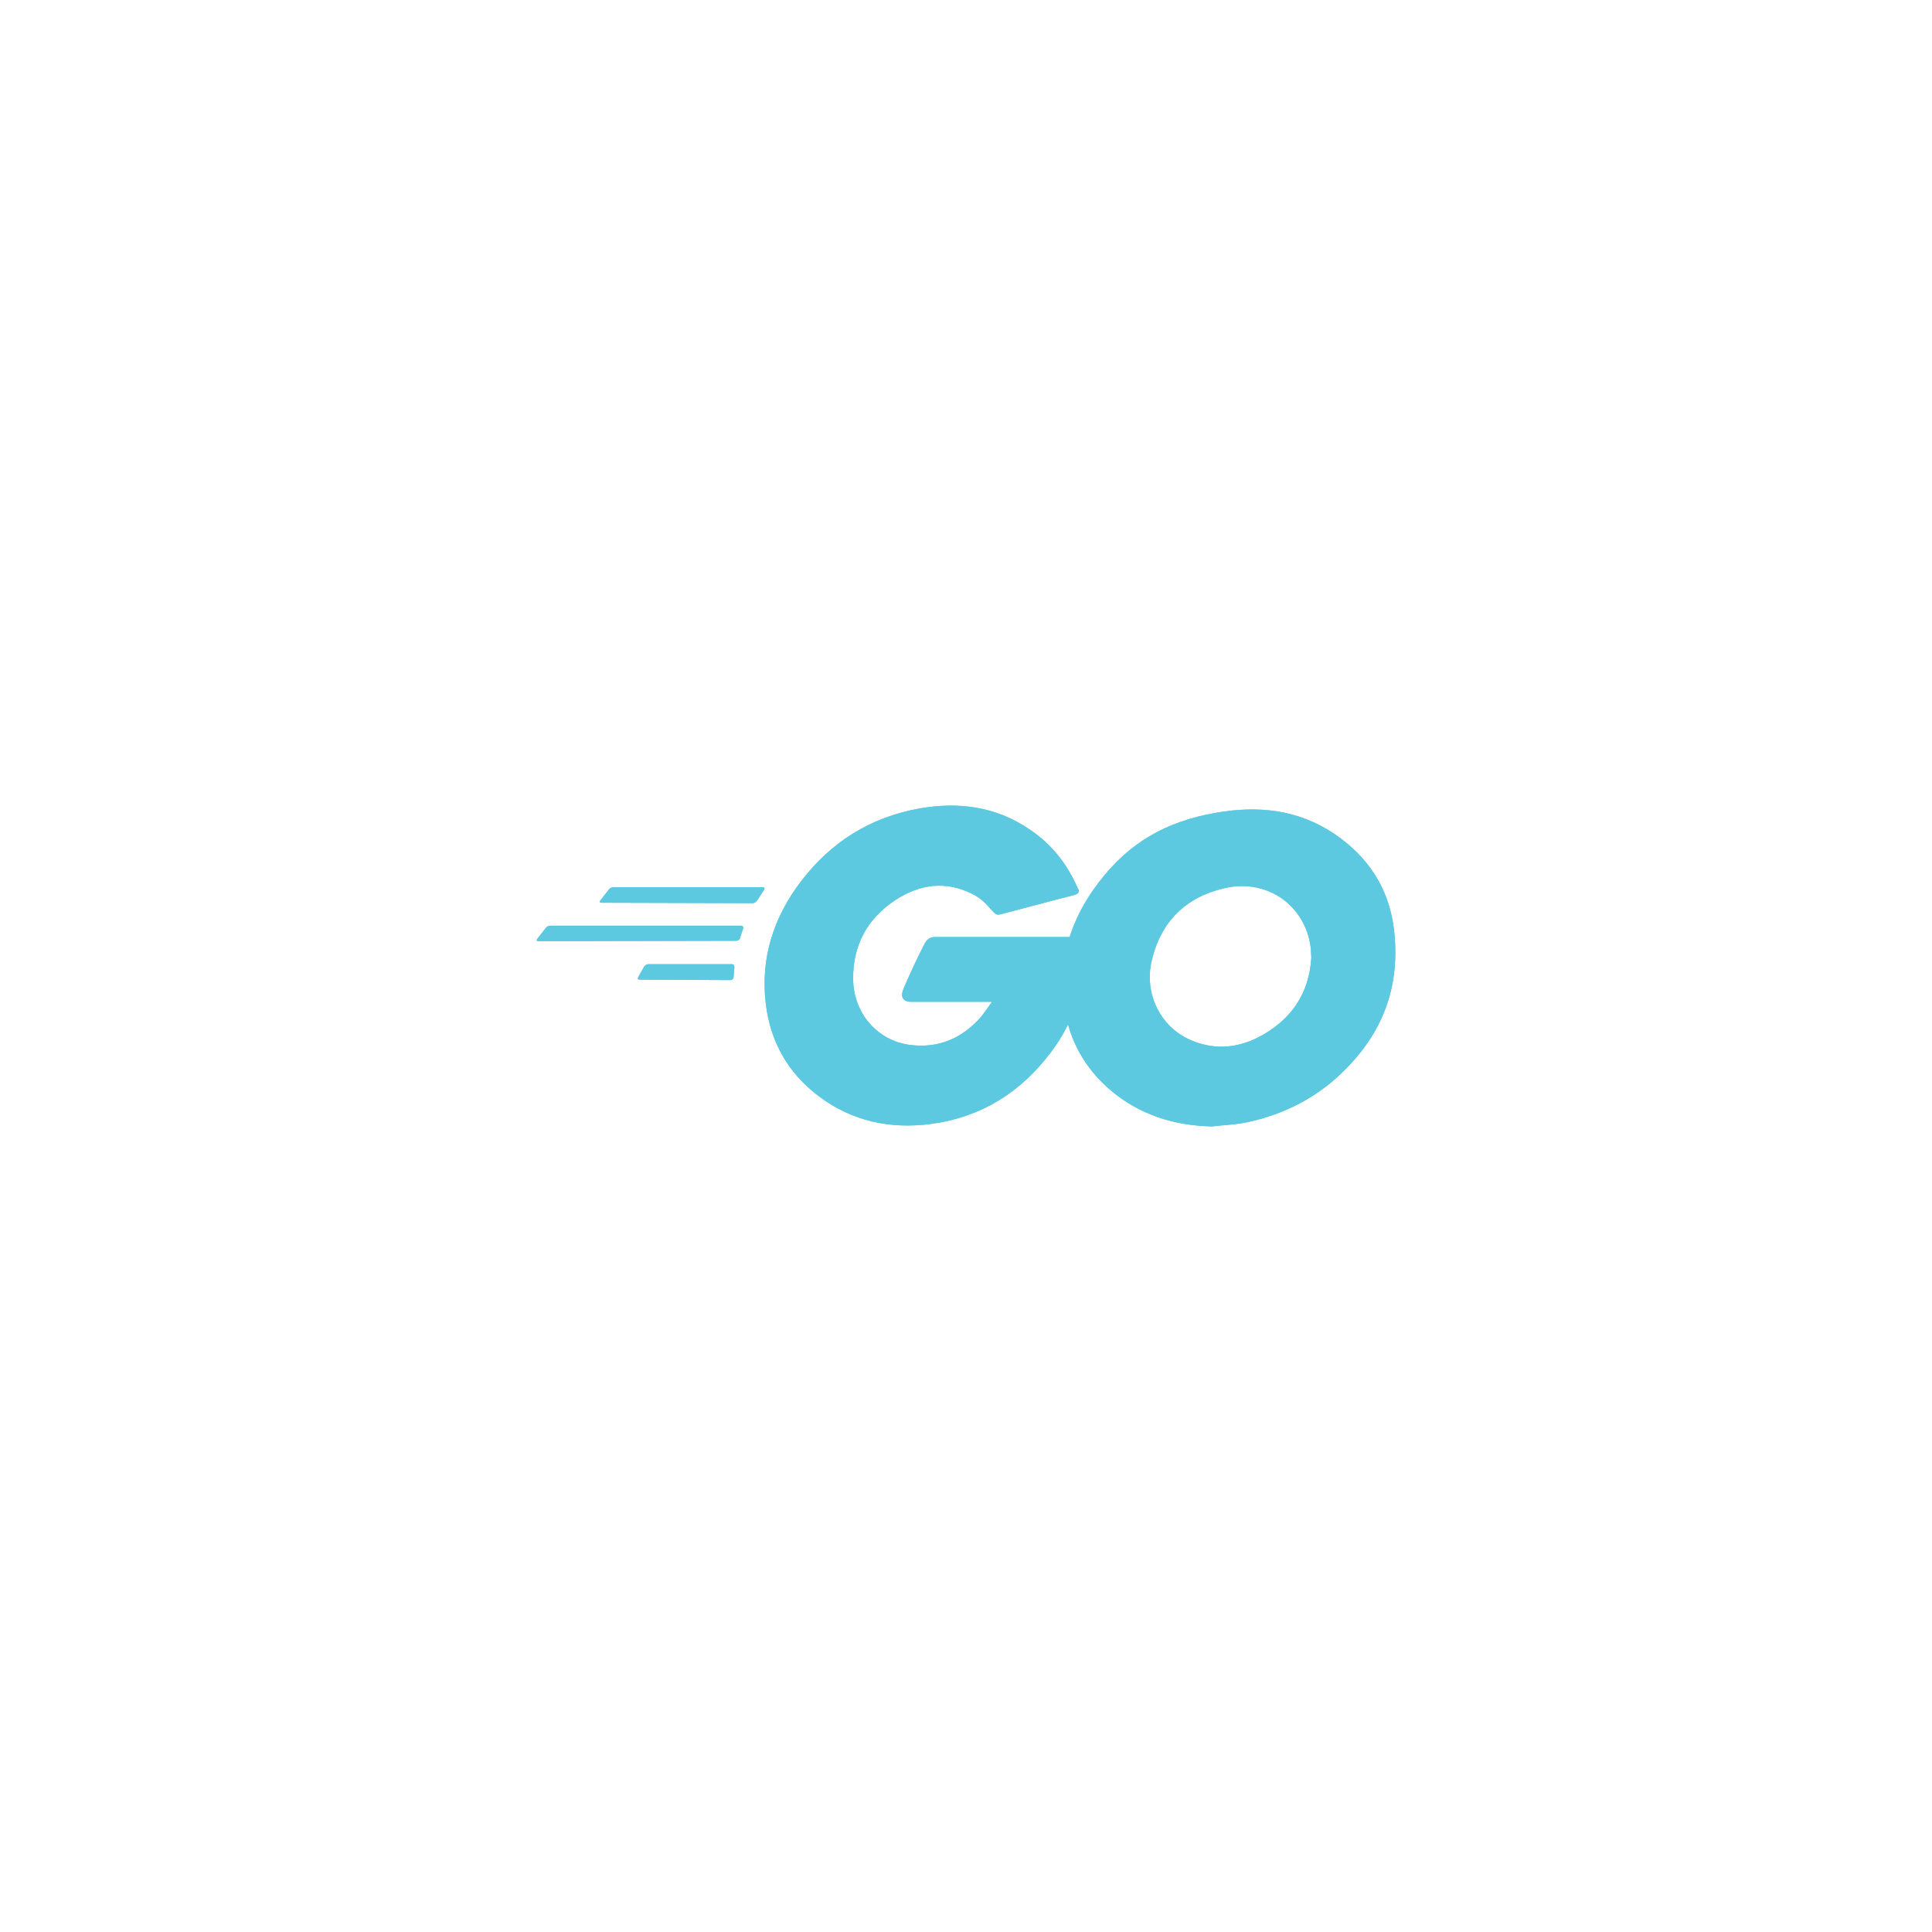 <svg width="72" height="72" viewBox="0 0 72 72" fill="none" xmlns="http://www.w3.org/2000/svg">
<g clip-path="url(#clip0_2049_46906)">
<g filter="url(#filter0_f_2049_46906)">
<path d="M22.415 33.642C22.353 33.642 22.337 33.611 22.368 33.564L22.695 33.144C22.727 33.097 22.805 33.066 22.867 33.066H28.429C28.491 33.066 28.507 33.112 28.476 33.159L28.211 33.564C28.18 33.611 28.102 33.658 28.055 33.658L22.415 33.642Z" fill="#5DC9E1"/>
<path d="M20.062 35.076C20 35.076 19.984 35.044 20.016 34.998L20.343 34.577C20.374 34.53 20.452 34.499 20.514 34.499H27.619C27.681 34.499 27.712 34.546 27.697 34.593L27.572 34.967C27.556 35.029 27.494 35.06 27.432 35.06L20.062 35.076Z" fill="#5DC9E1"/>
<path d="M23.833 36.509C23.77 36.509 23.755 36.462 23.786 36.416L24.004 36.026C24.035 35.979 24.098 35.932 24.16 35.932H27.276C27.338 35.932 27.369 35.979 27.369 36.042L27.338 36.416C27.338 36.478 27.276 36.525 27.229 36.525L23.833 36.509Z" fill="#5DC9E1"/>
<path d="M40.005 33.362C39.023 33.611 38.354 33.798 37.388 34.047C37.154 34.11 37.138 34.125 36.936 33.892C36.702 33.627 36.531 33.455 36.203 33.299C35.222 32.816 34.272 32.957 33.383 33.533C32.324 34.219 31.779 35.231 31.794 36.493C31.81 37.74 32.667 38.768 33.898 38.94C34.957 39.08 35.845 38.706 36.546 37.911C36.687 37.74 36.811 37.553 36.967 37.335C36.406 37.335 35.705 37.335 33.96 37.335C33.633 37.335 33.555 37.132 33.664 36.867C33.867 36.384 34.24 35.574 34.459 35.169C34.505 35.076 34.614 34.92 34.848 34.92C35.643 34.92 38.572 34.92 40.519 34.92C40.488 35.34 40.488 35.761 40.426 36.182C40.254 37.304 39.834 38.332 39.148 39.236C38.026 40.716 36.562 41.635 34.708 41.884C33.181 42.087 31.763 41.791 30.517 40.856C29.364 39.983 28.709 38.83 28.538 37.397C28.335 35.699 28.834 34.172 29.862 32.832C30.968 31.383 32.433 30.464 34.225 30.137C35.689 29.872 37.092 30.043 38.354 30.9C39.179 31.445 39.771 32.193 40.161 33.097C40.254 33.237 40.192 33.315 40.005 33.362Z" fill="#5DC9E1"/>
<path d="M45.162 41.978C43.744 41.947 42.451 41.541 41.361 40.607C40.441 39.812 39.865 38.799 39.678 37.6C39.397 35.839 39.88 34.281 40.94 32.894C42.077 31.399 43.448 30.62 45.302 30.292C46.892 30.012 48.387 30.168 49.743 31.087C50.974 31.928 51.737 33.066 51.94 34.561C52.204 36.665 51.597 38.379 50.148 39.843C49.12 40.887 47.858 41.541 46.409 41.837C45.988 41.915 45.567 41.931 45.162 41.978ZM48.87 35.683C48.855 35.481 48.855 35.325 48.824 35.169C48.543 33.627 47.125 32.754 45.645 33.097C44.196 33.424 43.261 34.343 42.919 35.808C42.638 37.023 43.23 38.254 44.352 38.752C45.209 39.127 46.066 39.08 46.892 38.659C48.122 38.02 48.792 37.023 48.87 35.683Z" fill="#5DC9E1"/>
</g>
<path d="M22.415 33.642C22.353 33.642 22.337 33.611 22.368 33.564L22.695 33.144C22.727 33.097 22.805 33.066 22.867 33.066H28.429C28.491 33.066 28.507 33.112 28.476 33.159L28.211 33.564C28.18 33.611 28.102 33.658 28.055 33.658L22.415 33.642Z" fill="#5DC9E1"/>
<path d="M20.062 35.076C20 35.076 19.984 35.044 20.016 34.998L20.343 34.577C20.374 34.53 20.452 34.499 20.514 34.499H27.619C27.681 34.499 27.712 34.546 27.697 34.593L27.572 34.967C27.556 35.029 27.494 35.06 27.432 35.06L20.062 35.076Z" fill="#5DC9E1"/>
<path d="M23.833 36.509C23.77 36.509 23.755 36.462 23.786 36.416L24.004 36.026C24.035 35.979 24.098 35.932 24.16 35.932H27.276C27.338 35.932 27.369 35.979 27.369 36.042L27.338 36.416C27.338 36.478 27.276 36.525 27.229 36.525L23.833 36.509Z" fill="#5DC9E1"/>
<path d="M40.005 33.362C39.023 33.611 38.354 33.798 37.388 34.047C37.154 34.11 37.138 34.125 36.936 33.892C36.702 33.627 36.531 33.455 36.203 33.299C35.222 32.816 34.272 32.957 33.383 33.533C32.324 34.219 31.779 35.231 31.794 36.493C31.81 37.74 32.667 38.768 33.898 38.94C34.957 39.08 35.845 38.706 36.546 37.911C36.687 37.74 36.811 37.553 36.967 37.335C36.406 37.335 35.705 37.335 33.96 37.335C33.633 37.335 33.555 37.132 33.664 36.867C33.867 36.384 34.24 35.574 34.459 35.169C34.505 35.076 34.614 34.92 34.848 34.92C35.643 34.92 38.572 34.92 40.519 34.92C40.488 35.34 40.488 35.761 40.426 36.182C40.254 37.304 39.834 38.332 39.148 39.236C38.026 40.716 36.562 41.635 34.708 41.884C33.181 42.087 31.763 41.791 30.517 40.856C29.364 39.983 28.709 38.83 28.538 37.397C28.335 35.699 28.834 34.172 29.862 32.832C30.968 31.383 32.433 30.464 34.225 30.137C35.689 29.872 37.092 30.043 38.354 30.9C39.179 31.445 39.771 32.193 40.161 33.097C40.254 33.237 40.192 33.315 40.005 33.362Z" fill="#5DC9E1"/>
<path d="M45.162 41.978C43.744 41.947 42.451 41.541 41.361 40.607C40.441 39.812 39.865 38.799 39.678 37.6C39.397 35.839 39.88 34.281 40.94 32.894C42.077 31.399 43.448 30.62 45.302 30.292C46.892 30.012 48.387 30.168 49.743 31.087C50.974 31.928 51.737 33.066 51.94 34.561C52.204 36.665 51.597 38.379 50.148 39.843C49.12 40.887 47.858 41.541 46.409 41.837C45.988 41.915 45.567 41.931 45.162 41.978ZM48.87 35.683C48.855 35.481 48.855 35.325 48.824 35.169C48.543 33.627 47.125 32.754 45.645 33.097C44.196 33.424 43.261 34.343 42.919 35.808C42.638 37.023 43.23 38.254 44.352 38.752C45.209 39.127 46.066 39.08 46.892 38.659C48.122 38.02 48.792 37.023 48.87 35.683Z" fill="#5DC9E1"/>
</g>
<defs>
<filter id="filter0_f_2049_46906" x="-3" y="7.022" width="78" height="57.955" filterUnits="userSpaceOnUse" color-interpolation-filters="sRGB">
<feFlood flood-opacity="0" result="BackgroundImageFix"/>
<feBlend mode="normal" in="SourceGraphic" in2="BackgroundImageFix" result="shape"/>
<feGaussianBlur stdDeviation="11.5" result="effect1_foregroundBlur_2049_46906"/>
</filter>
<clipPath id="clip0_2049_46906">
<rect width="72" height="72" fill="white"/>
</clipPath>
</defs>
</svg>
